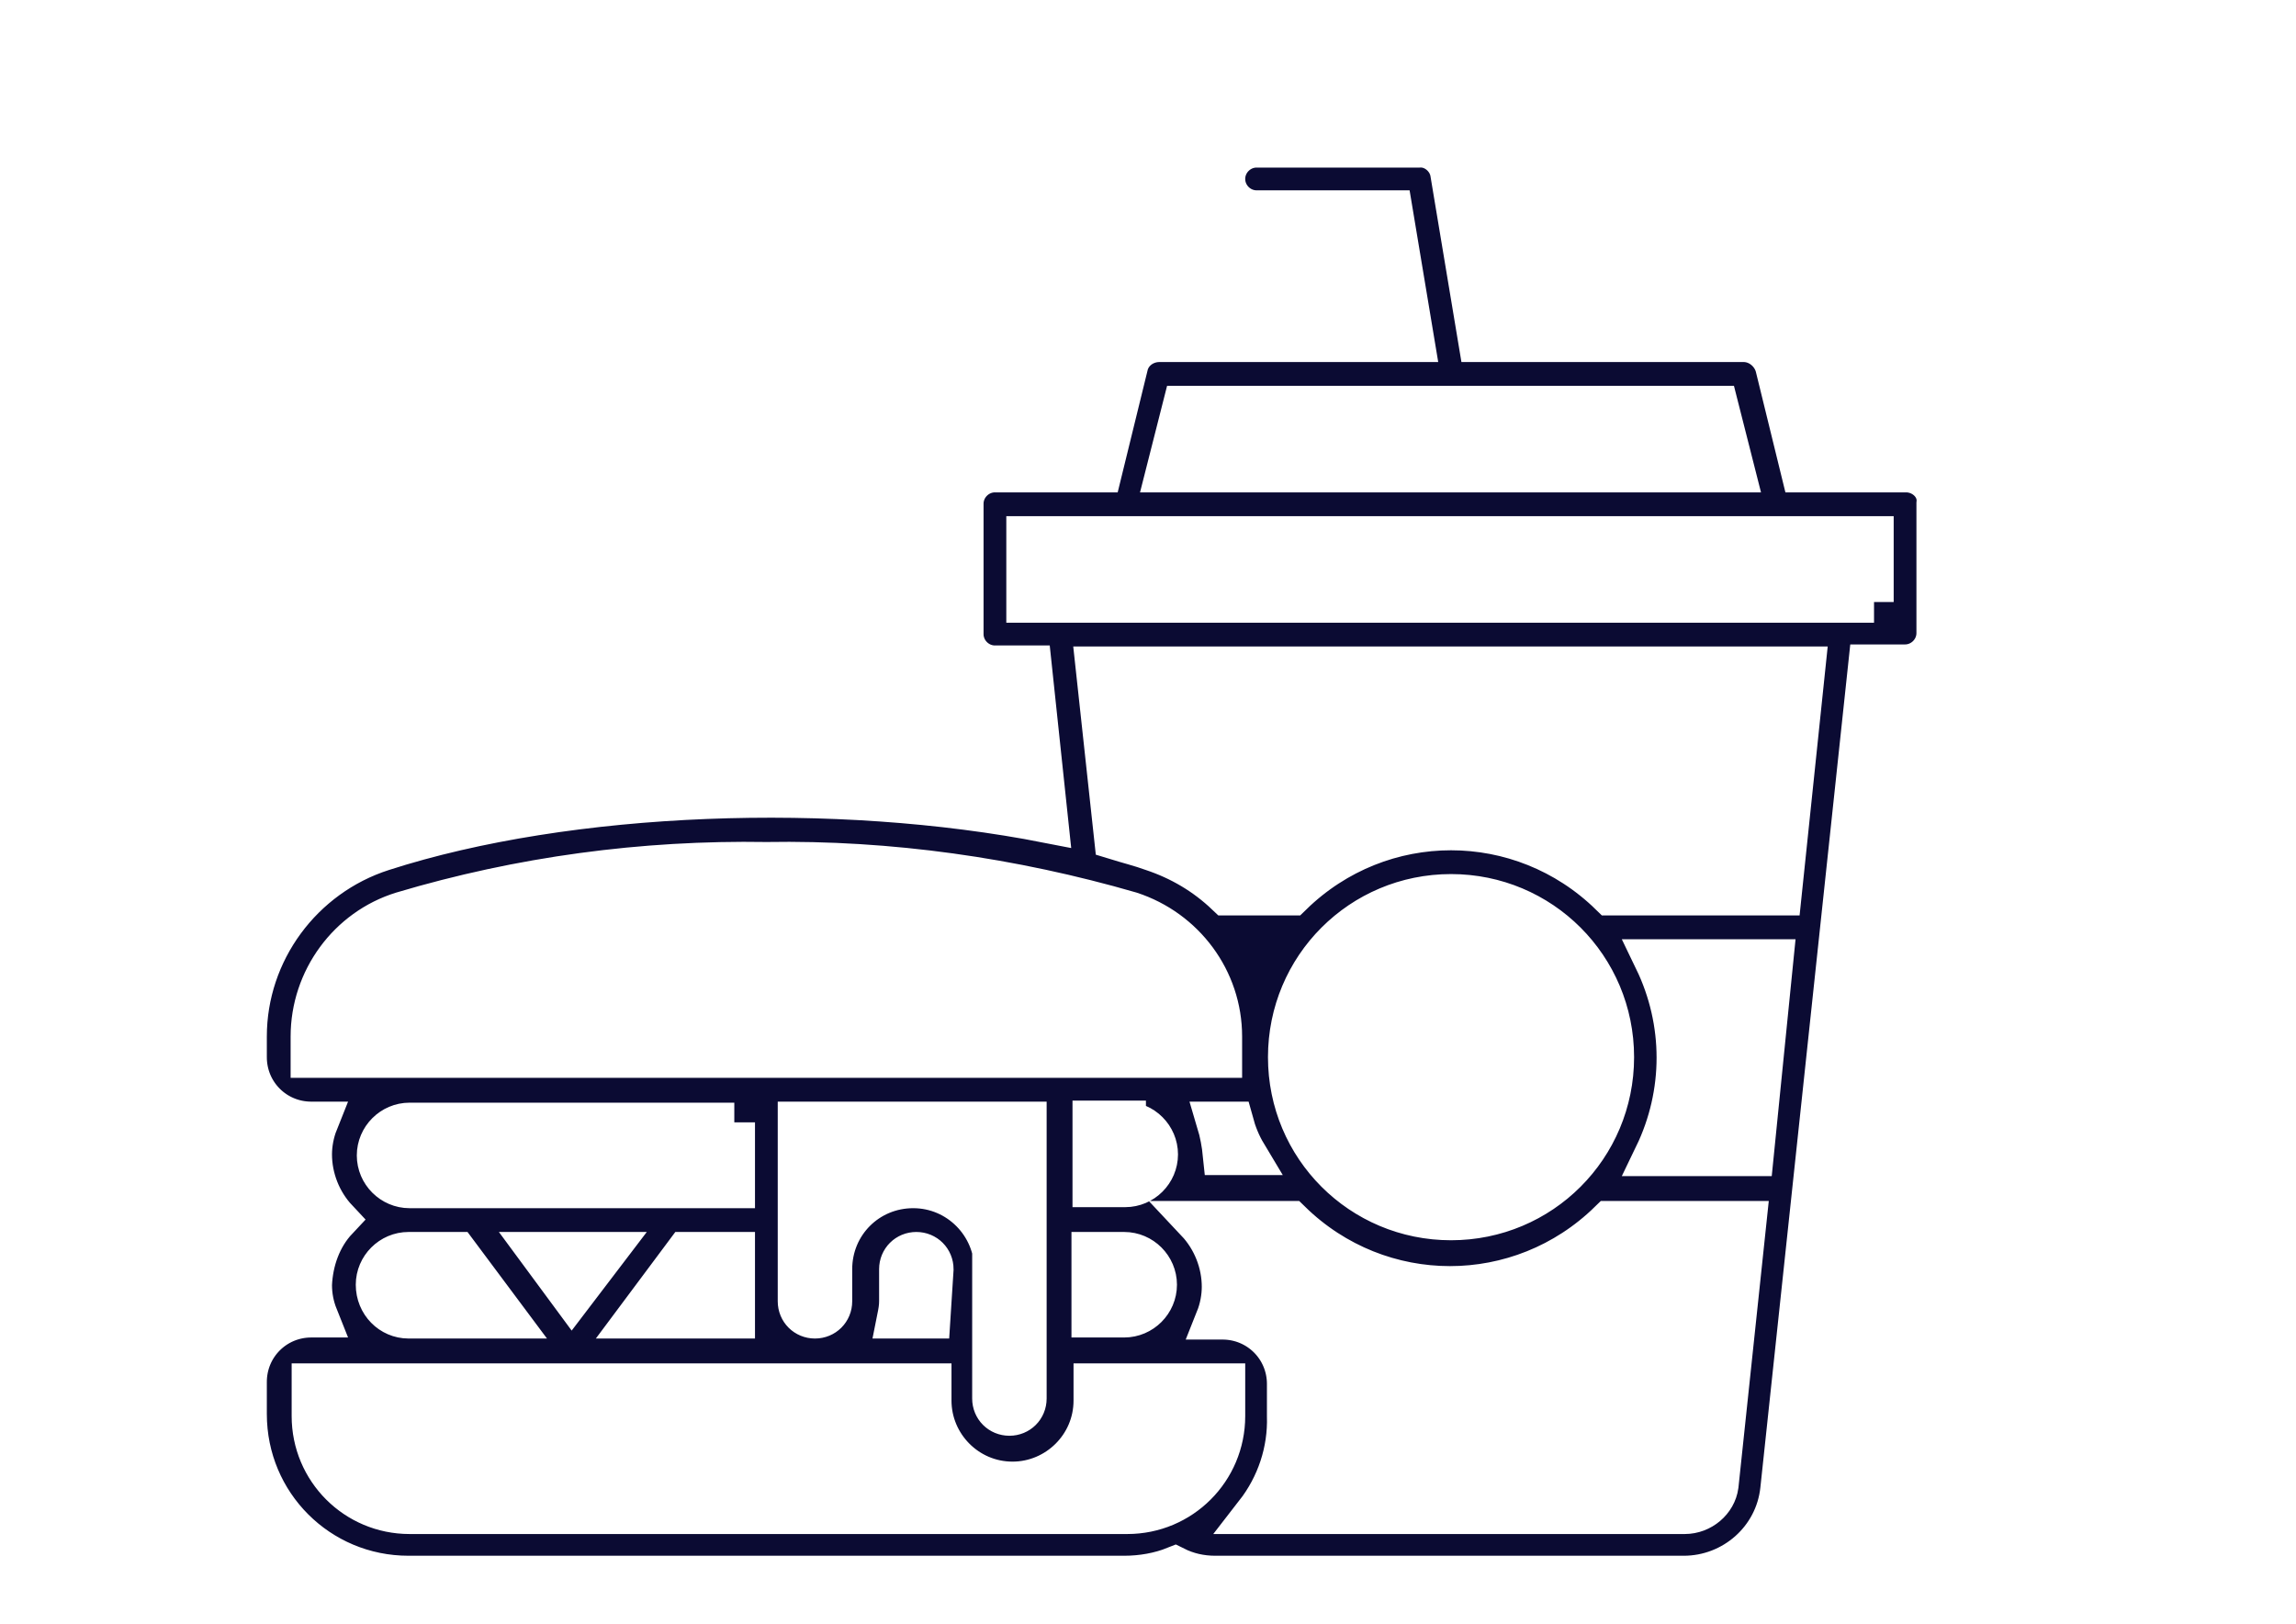 <?xml version="1.0" encoding="utf-8"?>
<!-- Generator: Adobe Illustrator 26.0.1, SVG Export Plug-In . SVG Version: 6.00 Build 0)  -->
<svg version="1.1" id="Layer_1" xmlns="http://www.w3.org/2000/svg" xmlns:xlink="http://www.w3.org/1999/xlink" x="0px" y="0px"
	 viewBox="0 0 222 157" style="enable-background:new 0 0 222 157;" xml:space="preserve">
<style type="text/css">
	.st0{fill:#FFFFFF;}
	.st1{fill:#0B0B33;stroke:#FFFFFF;stroke-width:4;stroke-miterlimit:10;}
</style>
<rect class="st0" width="222" height="157"/>
<g>
	<path class="st1" d="M184.3,45.6h-10.1l-2.5-10.2c-0.4-1.4-1.7-2.4-3.1-2.4h-25.6l-2.7-16.2c-0.2-1.5-1.6-2.7-3.1-2.6h-15.7
		c-1.7,0-3.1,1.4-3.1,3.1s1.4,3.1,3.1,3.1h13.1l2.1,12.6h-24.6c-1.5,0-2.8,1-3.1,2.4l-2.5,10.2H96.2c-1.7,0-3.1,1.4-3.1,3.1v12.6
		c0,1.7,1.4,3.1,3.1,3.1h3.5l1.6,15.1C80.9,75.5,55,76.4,37,82.2c-7.8,2.5-13.2,9.8-13.2,18v2c0,3.5,2.8,6.3,6.3,6.3h0.6
		c-0.4,1-0.6,2.1-0.6,3.1c0,2.3,0.9,4.6,2.5,6.3c-1.6,1.7-2.4,4-2.5,6.3c0,1.1,0.2,2.1,0.6,3.1h-0.6c-3.5,0-6.3,2.8-6.3,6.3v3.1
		c0,8.7,7,15.7,15.7,15.7h69.2c1.7,0,3.4-0.3,4.9-0.9c1.2,0.6,2.5,0.9,3.9,0.9h45.3c4.8,0,8.9-3.6,9.4-8.4l8.5-79.7h3.5
		c1.7,0,3.1-1.4,3.1-3.1V48.7C187.5,47,186,45.6,184.3,45.6z M114.4,39.3h51.7l1.6,6.3h-54.9L114.4,39.3z M30.1,100.2
		c0-5.5,3.6-10.4,8.8-12c11.4-3.4,23.3-5,35.2-4.8c11.9-0.2,23.8,1.5,35.2,4.8c5.2,1.7,8.8,6.5,8.8,12v2H30.1V100.2z M169.5,111.7
		H160c2.9-6,2.9-12.9,0-18.9h11.4L169.5,111.7z M156,102.2c0,8.7-7,15.7-15.7,15.7s-15.7-7-15.7-15.7s7-15.7,15.7-15.7
		S156,93.5,156,102.2z M89.9,127.4h-3.1c0.1-0.5,0.2-1,0.2-1.6v-3.1c0-0.9,0.7-1.6,1.6-1.6c0.9,0,1.6,0.7,1.6,1.6L89.9,127.4z
		 M96.2,122.7c0-4.3-3.5-7.9-7.9-7.9s-7.9,3.5-7.9,7.9v3.1c0,0.9-0.7,1.6-1.6,1.6c-0.9,0-1.6-0.7-1.6-1.6v-17.3h22v26.7
		c0,0.9-0.7,1.6-1.6,1.6c-0.9,0-1.6-0.7-1.6-1.6V122.7z M66.3,121.1H71v6.3h-9.4L66.3,121.1z M55.3,125.3l-3.1-4.2h6.3L55.3,125.3z
		 M108.8,108.5c1.7,0,3.1,1.4,3.1,3.1c0,1.7-1.4,3.1-3.1,3.1h-3.1v-6.3H108.8z M105.6,121.1h3.1c1.7,0,3.1,1.4,3.1,3.1
		s-1.4,3.1-3.1,3.1h-3.1V121.1z M117.7,108.5h0.6c0.3,0,0.6,0,0.9,0c0.3,1.1,0.7,2.1,1.3,3.1h-2.2
		C118.2,110.6,118,109.5,117.7,108.5z M71,108.5v6.3H39.6c-1.7,0-3.1-1.4-3.1-3.1c0-1.7,1.4-3.1,3.1-3.1H71z M36.4,124.2
		c0-1.7,1.4-3.1,3.1-3.1h4.7l4.7,6.3h-9.4C37.8,127.4,36.4,126,36.4,124.2z M39.6,146.3c-5.2,0-9.4-4.2-9.4-9.4v-3.1h59.8v1.6
		c0,4.3,3.5,7.9,7.9,7.9c4.3,0,7.9-3.5,7.9-7.9v-1.6h12.6v3.1c0,5.2-4.2,9.4-9.4,9.4H39.6z M162.9,146.3h-41.5
		c2.1-2.7,3.2-6,3.1-9.4v-3.1c0-3.5-2.8-6.3-6.3-6.3h-0.6c0.4-1,0.6-2.1,0.6-3.1c0-2.3-0.9-4.6-2.5-6.3h9.1c8.6,8.4,22.2,8.4,30.8,0
		h13.2l-2.7,25.5C165.9,145.1,164.5,146.3,162.9,146.3z M172.2,86.5h-16.5c-8.6-8.4-22.2-8.4-30.8,0h-6.3c-2.1-2-4.5-3.4-7.2-4.3
		c-1.1-0.4-2.3-0.7-3.6-1.1L106,64.5h68.5L172.2,86.5z M181.2,58.2H99.3v-6.3h81.8V58.2z"/>
</g>
</svg>
